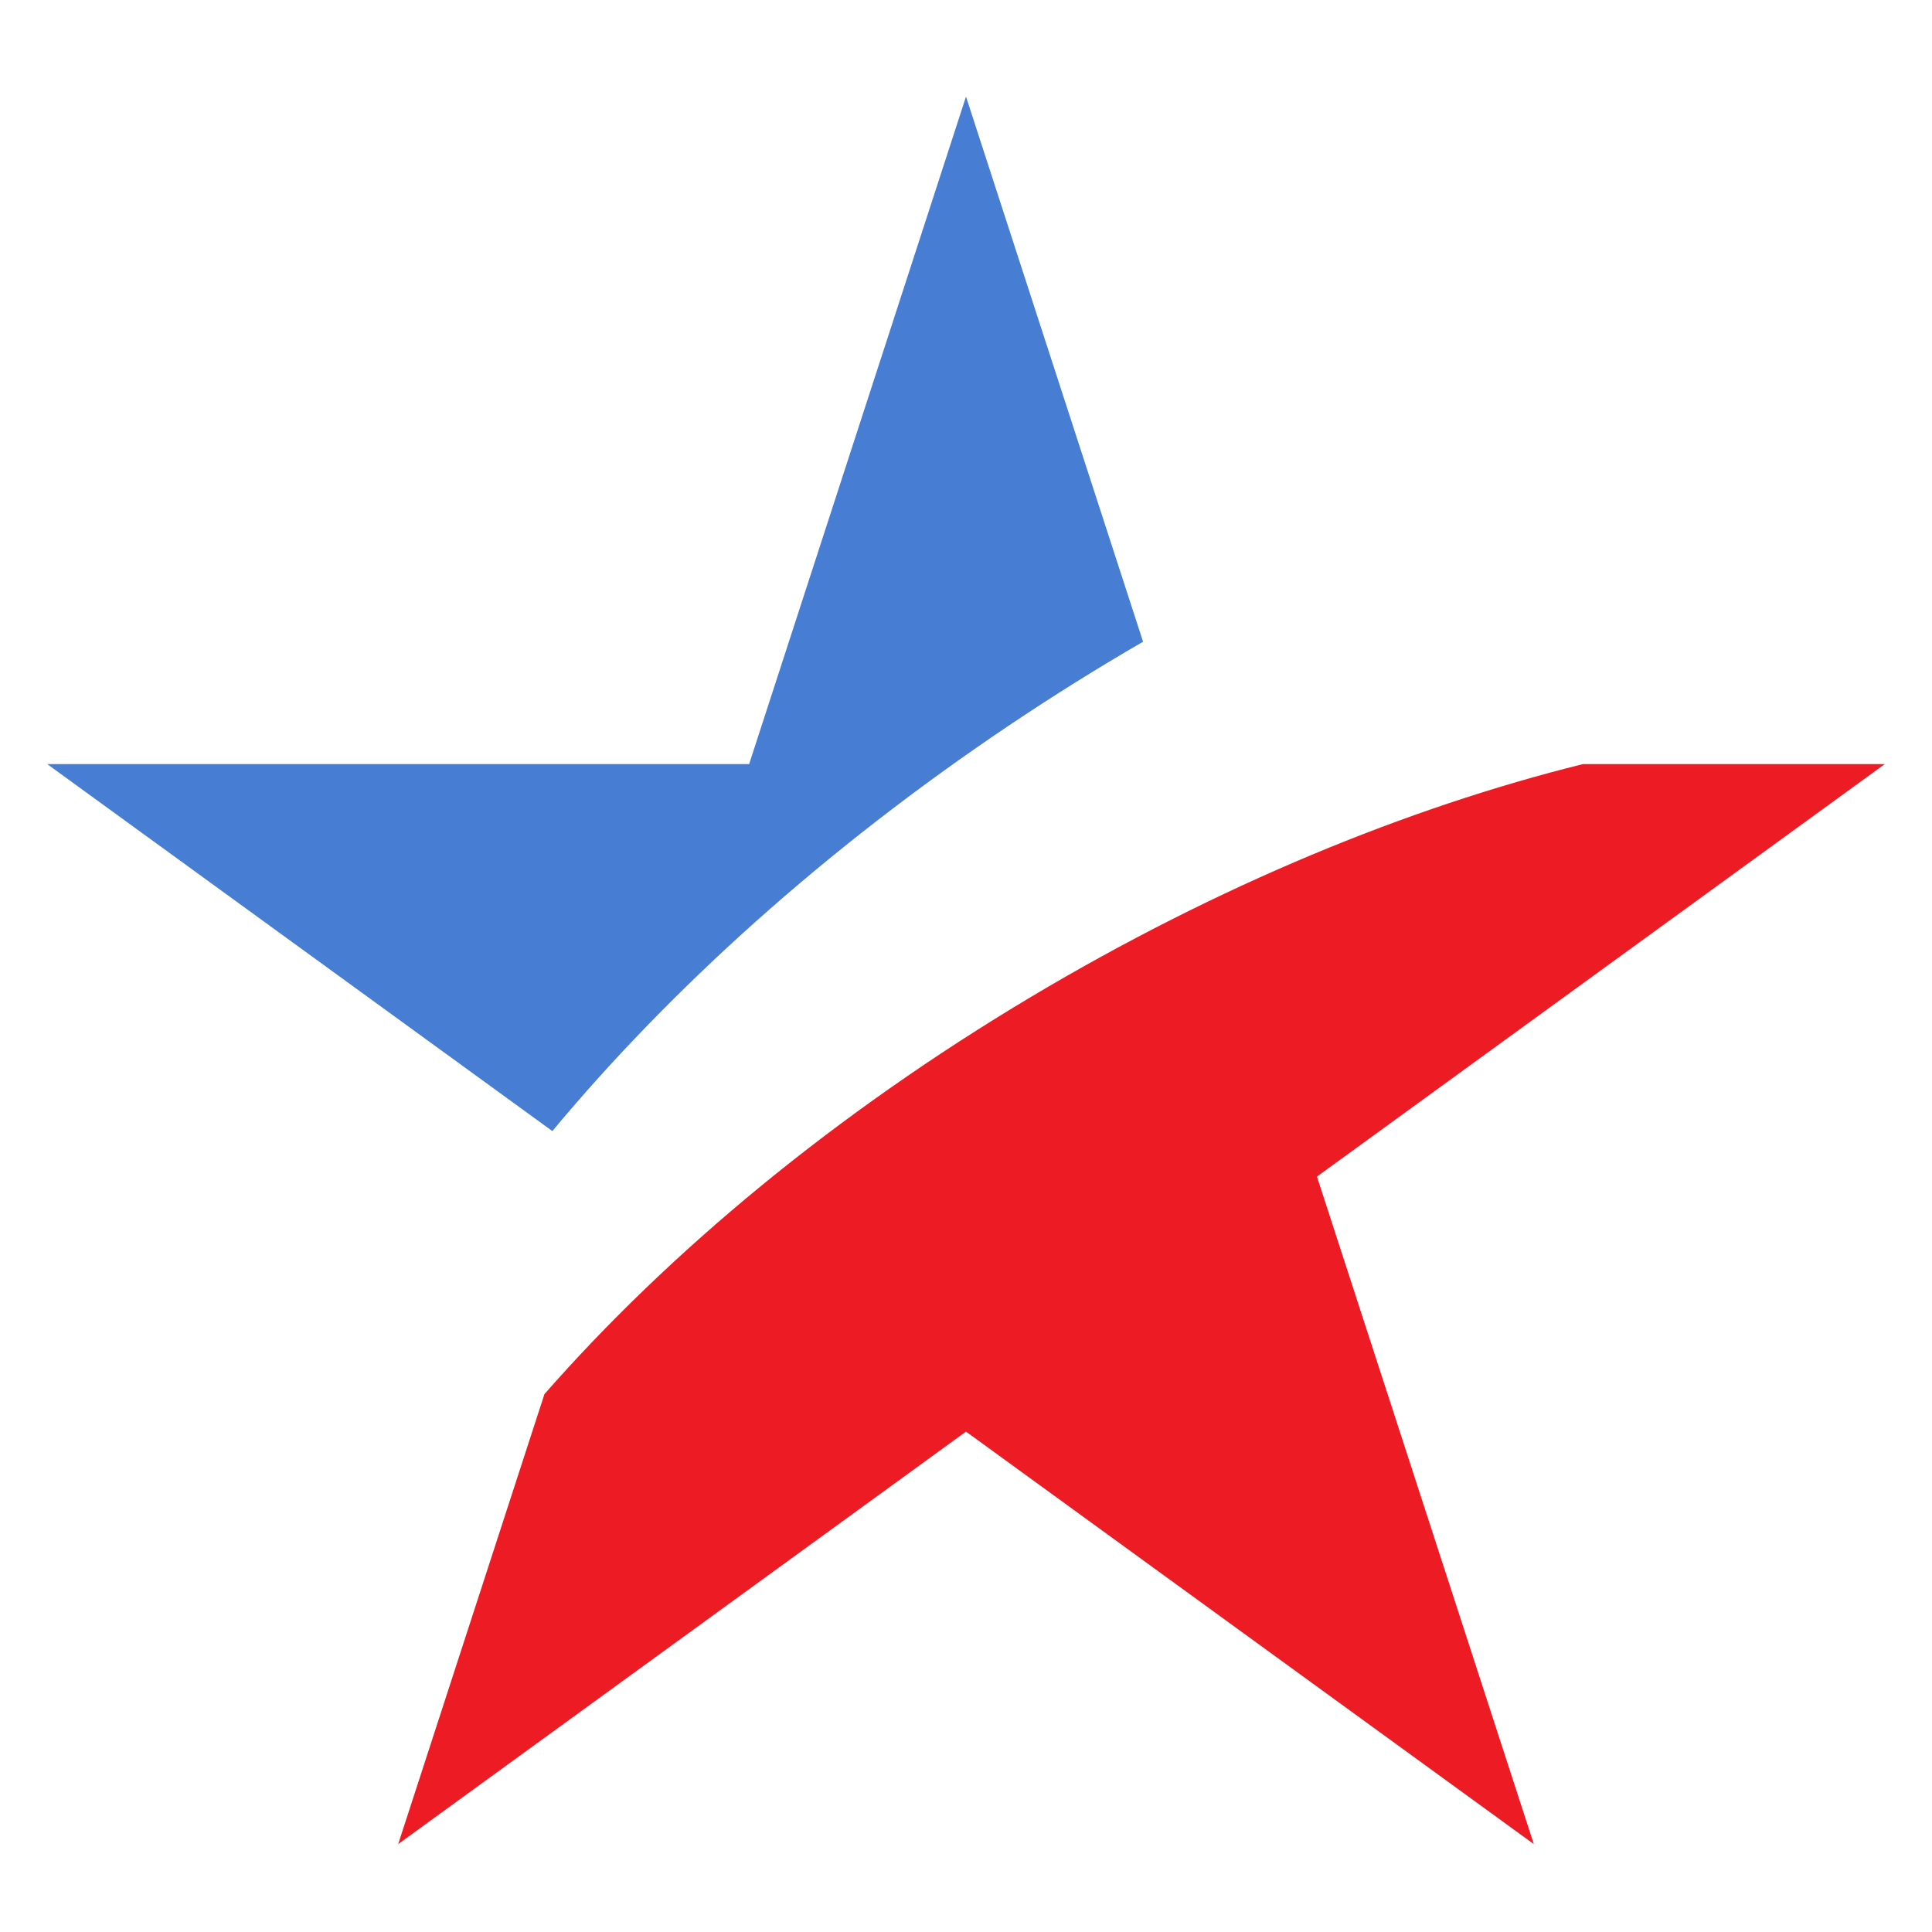 <svg width="20" height="20" viewBox="0 0 20 20" fill="none" xmlns="http://www.w3.org/2000/svg">
    <path fill-rule="evenodd" clip-rule="evenodd" d="M16.386 7.91C14.569 8.361 12.607 9.167 10.681 10.315C8.643 11.53 6.923 12.963 5.636 14.432L4.122 19.09L10 14.82L15.878 19.09L13.633 12.18L19.511 7.91H16.386Z" fill="#ED1C24"/>
    <path fill-rule="evenodd" clip-rule="evenodd" d="M11.833 6.643L10 1L7.755 7.91H0.489L5.718 11.709C6.944 10.235 8.546 8.786 10.439 7.514C10.902 7.203 11.367 6.913 11.833 6.643Z" fill="#477DD2"/>
</svg>